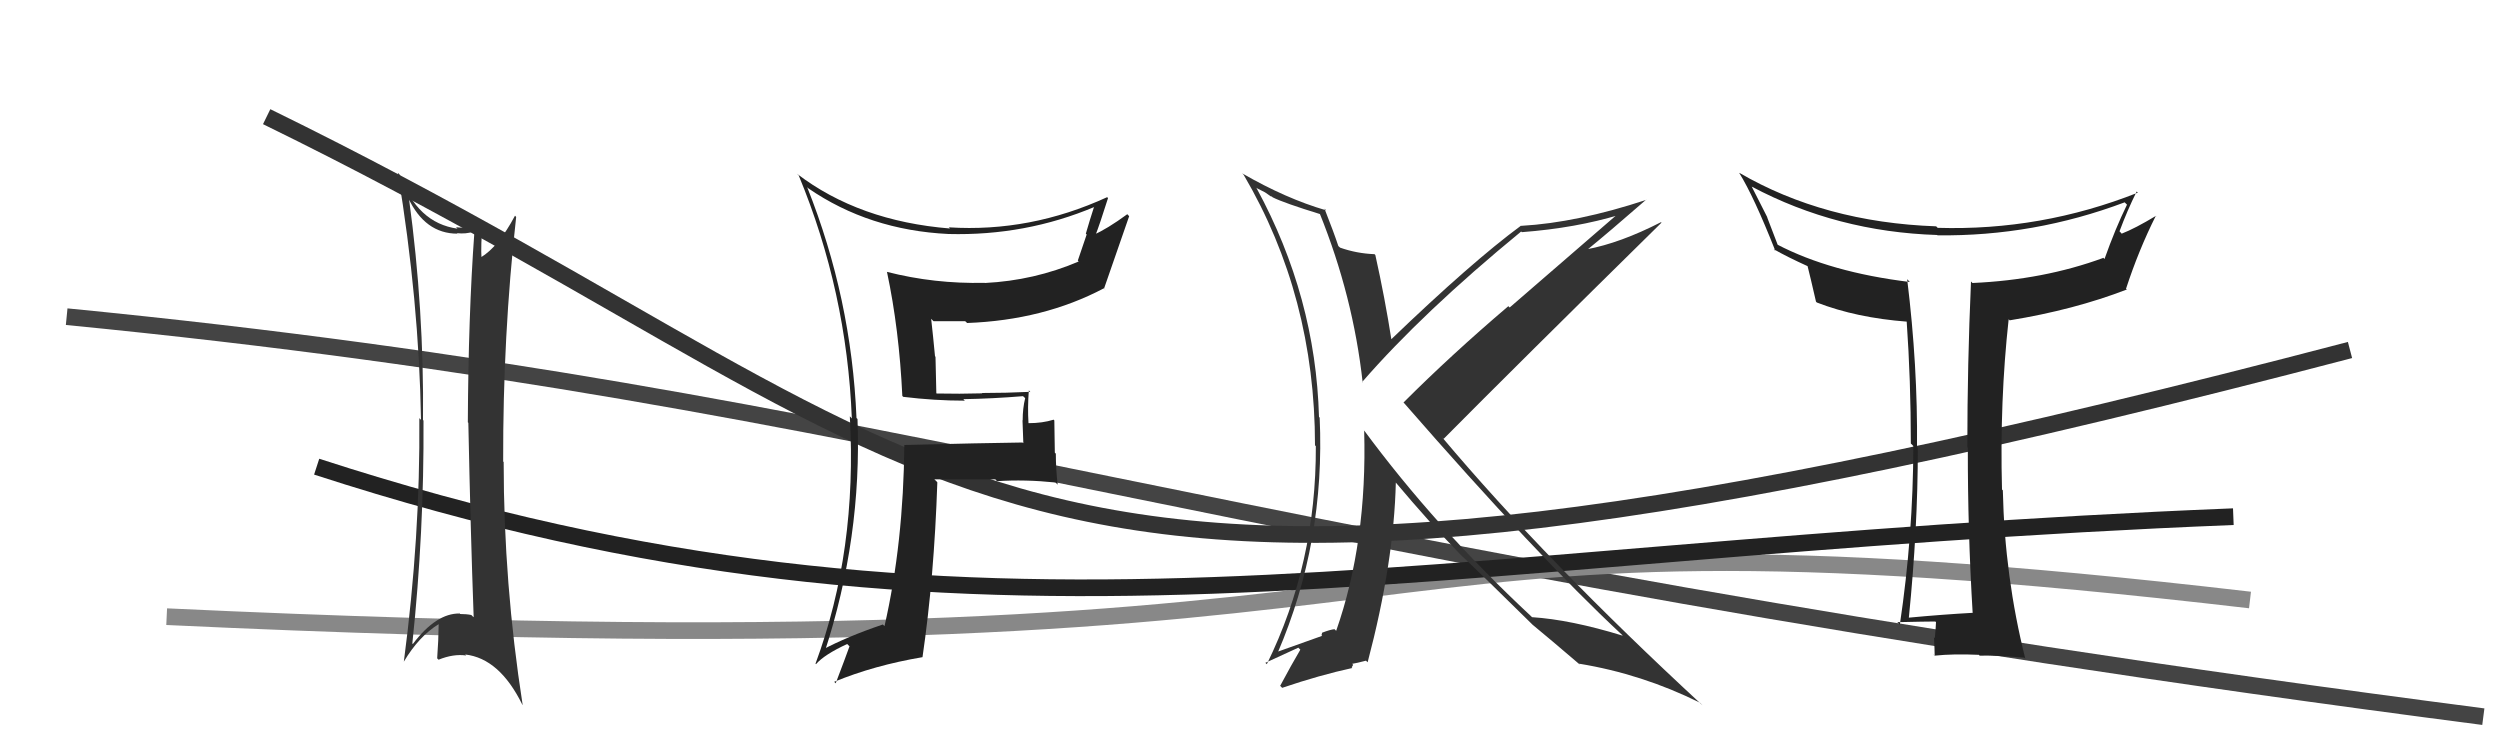 <svg xmlns="http://www.w3.org/2000/svg" width="150" height="44" viewBox="0,0,150,44"><path d="M4 19 C55 24,72 33,149 43" stroke="#444" fill="none"/><path d="M10 37 C95 41,75 29,135 36" stroke="#888" fill="none"/><path d="M19 28 C59 41,84 33,134 31" stroke="#222" fill="none"/><path fill="#333" d="M24.50 11.87L24.46 11.84L24.49 11.87Q25.50 14.02 27.45 14.02L27.58 14.16L27.41 13.99Q27.97 14.05 28.39 13.90L28.49 14.00L28.46 13.97Q28.10 18.94 28.07 25.34L28.14 25.41L28.10 25.37Q28.23 31.78 28.42 37.03L28.38 37.00L28.28 36.90Q27.99 36.84 27.61 36.84L27.50 36.73L27.59 36.81Q26.18 36.78 24.77 38.64L24.80 38.67L24.74 38.61Q25.45 31.93 25.41 25.23L25.35 25.18L25.38 25.20Q25.45 18.62 24.54 11.92ZM24.33 39.80L24.28 39.75L24.23 39.70Q25.14 38.17 26.32 37.45L26.36 37.49L26.32 37.45Q26.31 38.43 26.23 39.50L26.31 39.58L26.32 39.58Q27.21 39.22 27.97 39.33L27.90 39.26L27.91 39.27Q29.97 39.50 31.34 42.28L31.25 42.19L31.36 42.30Q30.22 34.99 30.22 27.72L30.06 27.56L30.19 27.69Q30.17 20.14 30.97 13.02L30.93 12.97L30.90 12.94Q29.91 14.81 28.84 15.45L28.71 15.32L28.89 15.50Q28.84 14.73 28.96 13.36L28.85 13.26L29.01 13.42Q28.12 13.74 27.36 13.63L27.41 13.68L27.45 13.72Q25.02 13.38 23.99 10.49L24.04 10.54L23.87 10.37Q25.14 18.04 25.26 25.19L25.15 25.08L25.16 25.10Q25.22 32.20 24.23 39.70Z"/><path d="M16 7 C61 29,57 43,141 21" stroke="#333" fill="none"/><path fill="#333" d="M79.19 12.81L79.26 12.87L79.18 12.80Q81.19 17.78 81.76 22.95L81.73 22.92L81.73 22.92Q85.37 18.73 91.27 13.89L91.33 13.95L91.31 13.93Q94.57 13.68 97.19 12.88L97.11 12.80L90.58 18.45L90.50 18.37Q87.07 21.29 84.21 24.15L84.22 24.16L84.25 24.19Q92.24 33.36 97.31 38.08L97.34 38.11L97.36 38.14Q94.24 37.18 91.92 37.03L92.02 37.13L91.84 36.95Q86.12 31.62 81.82 25.79L81.83 25.81L81.85 25.83Q82.04 32.52 80.17 37.85L80.07 37.75L80.08 37.75Q79.83 37.77 79.33 37.96L79.33 37.96L79.29 38.11L79.33 38.15Q79.16 38.21 76.61 39.12L76.52 39.03L76.66 39.17Q79.52 32.51 79.18 25.05L79.21 25.09L79.14 25.02Q78.94 17.81 75.40 11.30L75.35 11.26L75.90 11.54L76.29 11.81L76.28 11.76L76.36 11.84Q77.04 12.18 79.25 12.86ZM79.58 12.63L79.42 12.47L79.57 12.62Q77.16 11.92 74.53 10.40L74.56 10.43L74.62 10.49Q78.90 17.77 78.90 26.72L78.97 26.79L78.95 26.77Q78.98 33.80 76.01 39.85L75.92 39.77L77.90 38.86L78.02 38.98Q77.50 39.86 76.81 41.15L76.81 41.15L76.93 41.27Q79.20 40.50 81.14 40.08L81.10 40.04L81.19 39.89L81.13 39.83Q81.39 39.79 81.96 39.64L82.05 39.73L82.06 39.73Q83.64 33.74 83.75 28.94L83.69 28.88L83.66 28.85Q85.88 31.49 87.71 33.36L87.61 33.26L87.62 33.27Q88.85 34.42 91.86 37.39L91.84 37.37L91.90 37.43L91.95 37.48Q92.96 38.31 94.83 39.91L94.77 39.85L94.74 39.82Q98.53 40.44 101.99 42.16L102.03 42.19L102.15 42.32Q92.78 33.67 86.53 26.24L86.57 26.28L86.62 26.33Q90.94 21.97 99.69 13.36L99.70 13.37L99.66 13.33Q97.22 14.58 95.20 14.96L95.23 14.99L95.23 14.99Q96.45 14.00 98.77 11.98L98.72 11.93L98.78 11.99Q94.63 13.36 91.28 13.55L91.30 13.57L91.26 13.54Q88.30 15.72 83.43 20.40L83.52 20.49L83.50 20.47Q83.09 17.85 82.52 15.30L82.47 15.25L82.47 15.25Q81.40 15.21 80.41 14.86L80.34 14.80L80.30 14.76Q80.04 13.97 79.47 12.52Z"/><path fill="#222" d="M54.20 23.81L54.22 23.83L54.19 23.81Q56.07 24.04 57.89 24.04L57.90 24.05L57.80 23.95Q59.56 23.92 61.38 23.77L61.47 23.85L61.51 23.89Q61.36 24.50 61.36 25.22L61.35 25.22L61.40 26.59L61.35 26.55Q59.02 26.58 54.26 26.70L54.29 26.72L54.26 26.69Q54.21 32.58 53.07 37.57L53.07 37.57L52.97 37.47Q50.81 38.20 49.32 39.00L49.42 39.09L49.47 39.15Q51.72 32.26 51.45 25.14L51.45 25.14L51.39 25.08Q51.09 17.89 48.43 11.23L48.58 11.38L48.50 11.30Q52.15 13.81 56.91 14.04L57.03 14.16L56.91 14.04Q61.53 14.16 65.68 12.41L65.70 12.44L65.65 12.39Q65.38 13.22 65.15 14.02L65.20 14.07L64.67 15.63L64.72 15.69Q62.06 16.83 59.09 16.98L59.02 16.91L59.08 16.97Q56.06 17.04 53.21 16.31L53.40 16.50L53.22 16.32Q53.95 19.76 54.14 23.76ZM66.46 11.86L66.33 11.73L66.43 11.83Q61.81 13.95 56.93 13.64L56.91 13.62L57.00 13.71Q51.54 13.27 47.81 10.42L47.84 10.45L47.92 10.52Q50.81 17.49 51.11 25.11L51.05 25.04L50.99 24.98Q51.44 33.05 48.93 39.82L48.90 39.79L48.96 39.85Q49.45 39.28 50.83 38.64L50.98 38.79L50.97 38.78Q50.72 39.48 50.14 41.00L50.20 41.05L50.05 40.91Q52.45 39.92 55.35 39.43L55.31 39.39L55.35 39.43Q56.05 34.65 56.24 28.94L56.18 28.87L56.06 28.76Q57.89 28.76 59.72 28.76L59.81 28.86L59.83 28.87Q61.50 28.76 63.33 28.95L63.29 28.91L63.46 29.08Q63.35 28.13 63.35 27.22L63.29 27.16L63.26 25.23L63.22 25.18Q62.55 25.39 61.71 25.39L61.65 25.33L61.71 25.39Q61.65 24.45 61.73 23.42L61.85 23.55L61.82 23.51Q60.33 23.58 58.92 23.58L58.95 23.62L58.94 23.60Q57.57 23.64 56.20 23.61L56.18 23.59L56.13 21.41L56.10 21.37Q55.99 20.20 55.87 19.13L56.01 19.27L56.01 19.27Q56.92 19.27 57.91 19.27L57.92 19.28L58.03 19.38Q62.61 19.21 66.23 17.30L66.39 17.47L66.24 17.32Q66.84 15.59 67.75 12.97L67.67 12.89L67.64 12.85Q66.41 13.75 65.61 14.09L65.68 14.16L65.70 14.19Q65.99 13.45 66.48 11.89Z"/><path fill="#222" d="M118.50 36.93L118.51 36.94L118.35 36.77Q116.54 36.87 114.52 37.06L114.45 36.99L114.53 37.07Q115.07 31.71 115.07 26.88L115.06 26.87L115.02 26.82Q115.07 21.97 114.43 16.75L114.57 16.90L114.59 16.92Q109.83 16.34 106.63 14.67L106.67 14.71L106.03 13.04L106.04 13.04Q105.71 12.41 105.10 11.19L105.22 11.32L105.11 11.20Q110.22 13.91 116.23 14.10L116.26 14.13L116.25 14.12Q122.03 14.19 127.48 12.14L127.49 12.15L127.62 12.28Q126.92 13.71 126.27 15.54L126.16 15.43L126.21 15.47Q122.62 16.79 118.35 16.98L118.34 16.97L118.26 16.89Q118.04 21.88 118.04 26.83L118.07 26.87L118.07 26.87Q118.06 31.81 118.36 36.79ZM128.17 11.46L128.26 11.55L128.27 11.56Q122.46 13.86 116.26 13.67L116.24 13.65L116.17 13.58Q109.46 13.34 104.36 10.37L104.37 10.39L104.35 10.37Q105.23 11.78 106.52 15.05L106.41 14.94L106.42 14.95Q107.22 15.41 108.48 15.98L108.37 15.87L108.45 15.95Q108.61 16.57 108.96 18.10L108.96 18.10L109.01 18.15Q111.38 19.07 114.43 19.30L114.27 19.15L114.40 19.27Q114.65 22.84 114.65 26.61L114.74 26.70L114.80 26.76Q114.79 32.11 113.99 37.48L113.90 37.39L113.84 37.33Q115.58 37.29 116.12 37.29L116.18 37.35L116.16 37.33Q116.15 37.62 116.09 38.29L115.99 38.19L116.04 38.23Q116.08 39.00 116.08 39.34L115.94 39.20L116.07 39.34Q117.21 39.22 118.73 39.29L118.65 39.21L118.78 39.34Q119.62 39.31 121.45 39.46L121.40 39.40L121.52 39.53Q120.28 34.60 120.17 29.42L120.11 29.36L120.12 29.37Q119.98 24.06 120.52 19.15L120.45 19.08L120.58 19.22Q124.45 18.59 127.61 17.37L127.59 17.35L127.56 17.33Q128.32 15.00 129.35 12.95L129.40 13.00L129.36 12.95Q128.10 13.71 127.30 14.02L127.25 13.96L127.17 13.88Q127.63 12.64 128.20 11.49Z"/></svg>